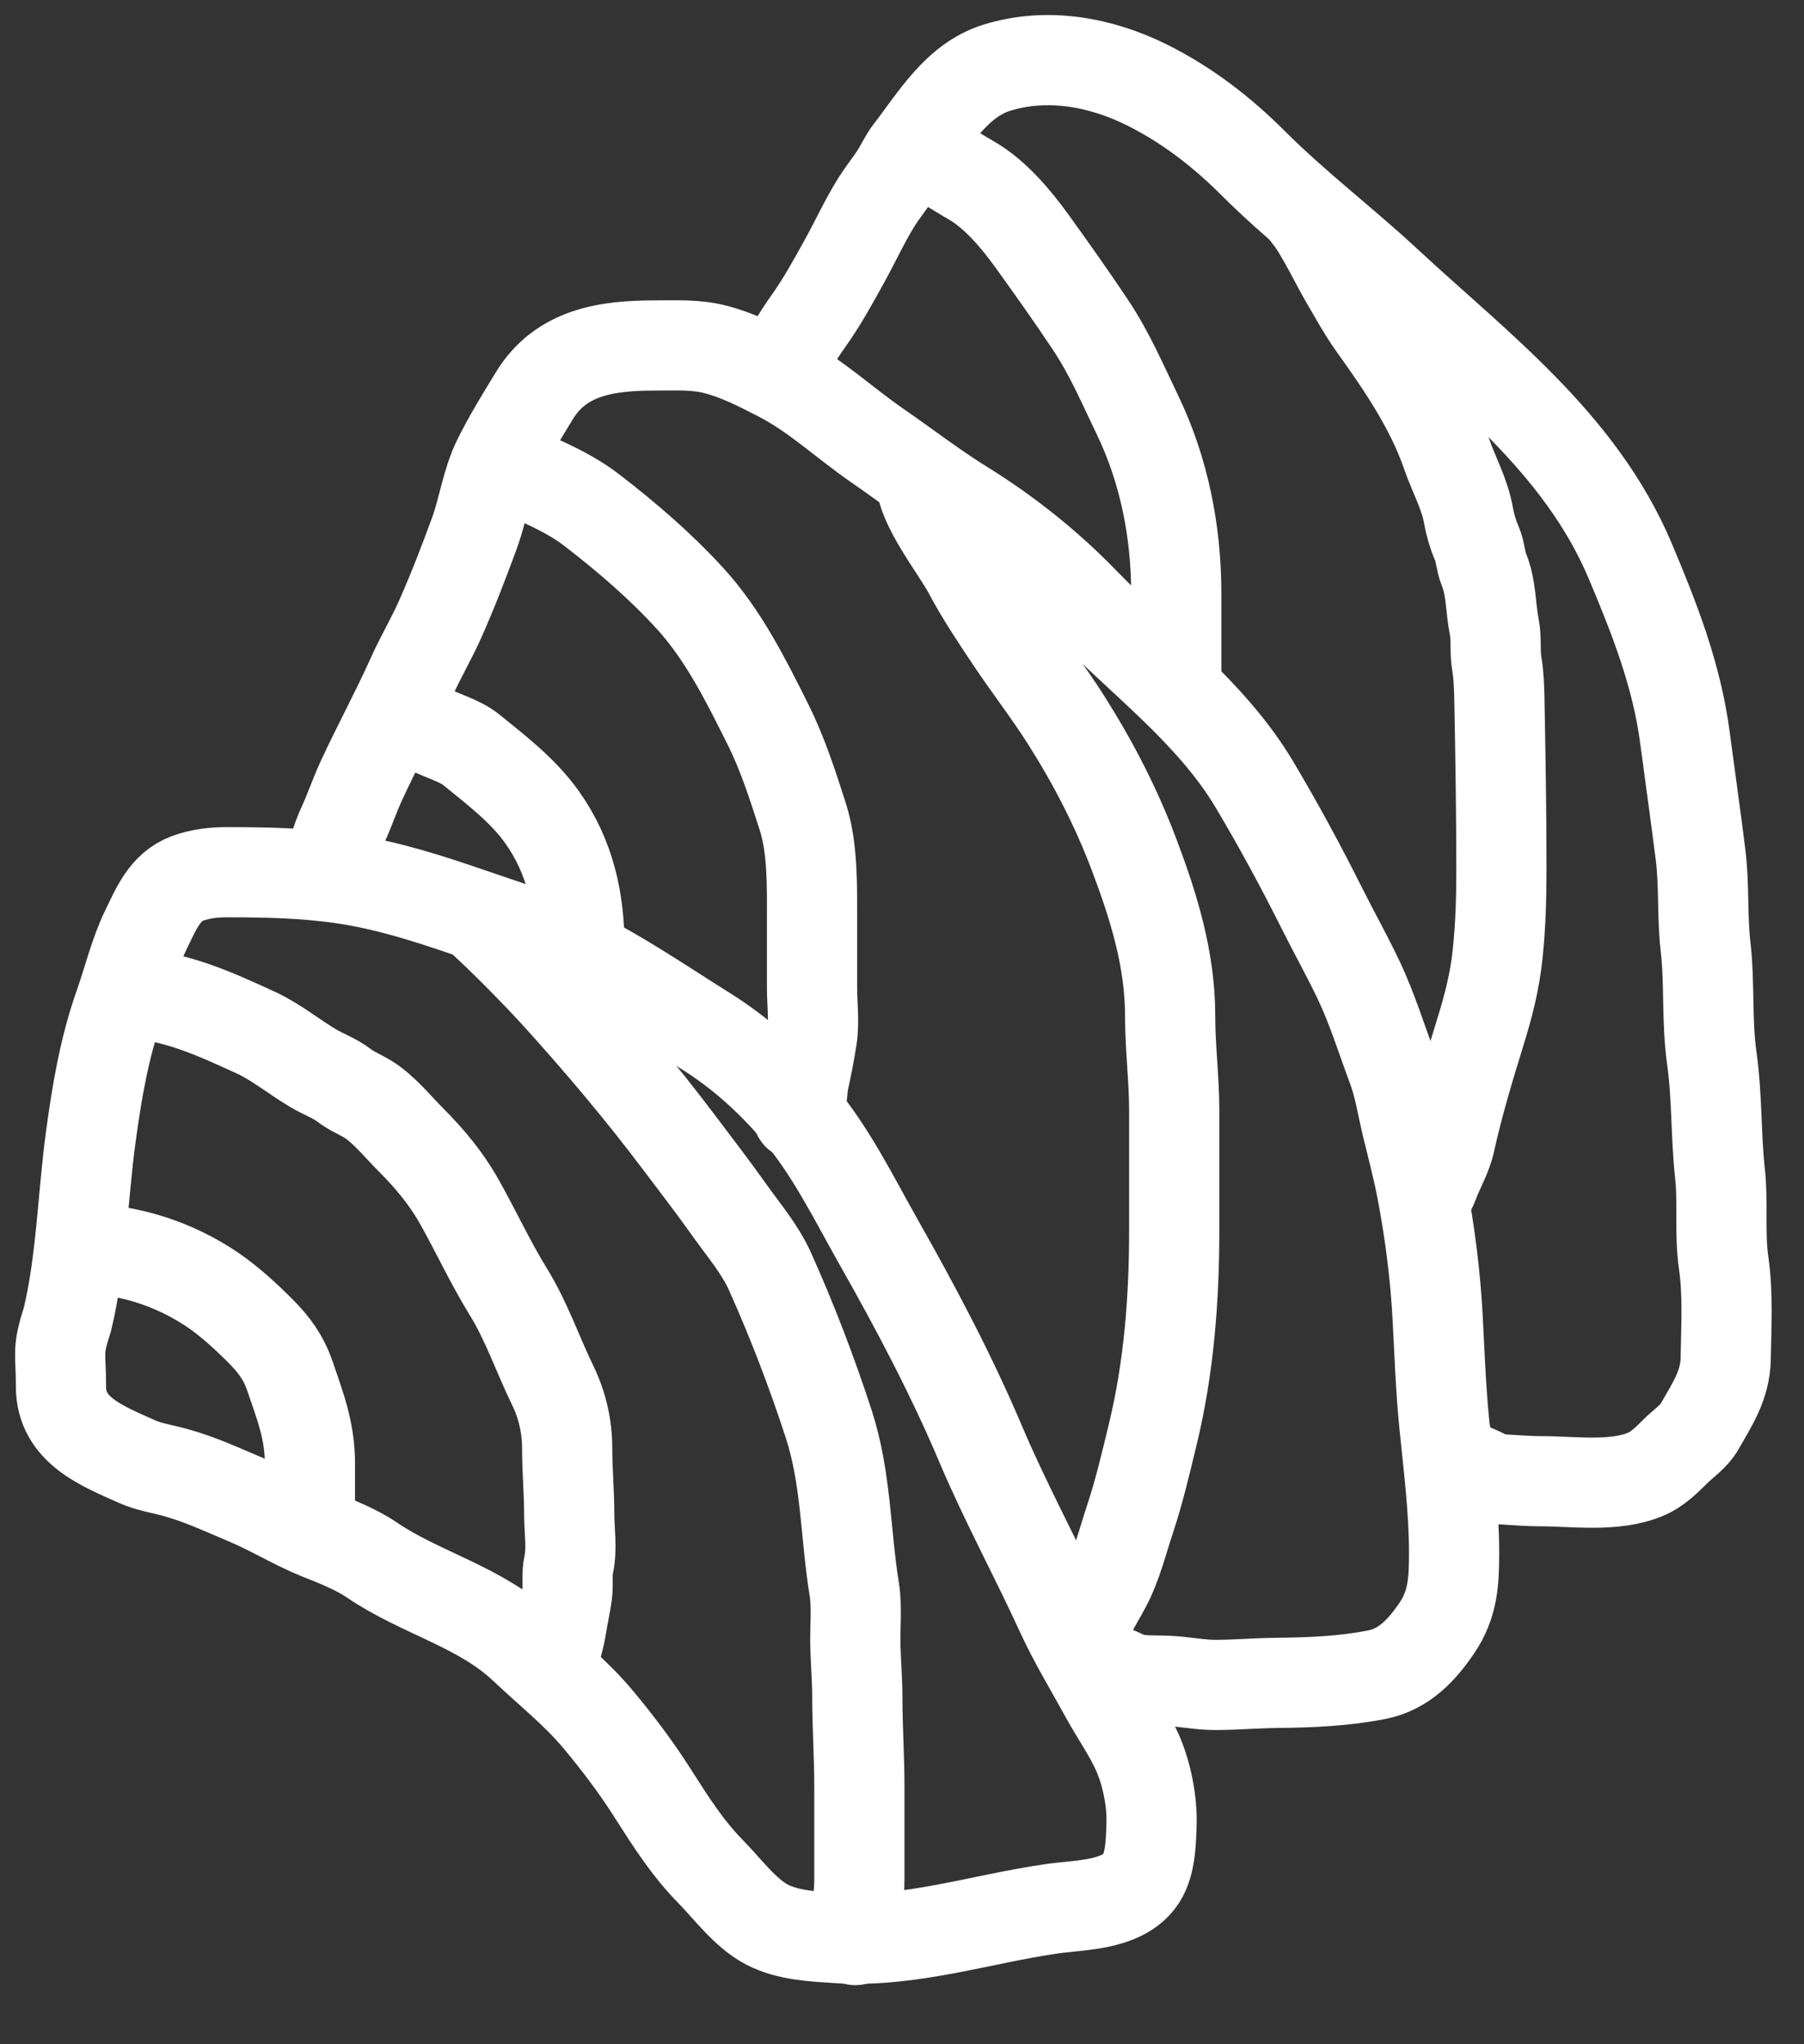 <svg width="30" height="34" viewBox="0 0 30 34" fill="none" xmlns="http://www.w3.org/2000/svg">
<rect x="0" y="0" width="30" height="34" fill="#333333" stroke="none"/>
<path d="M1.356 20.769C2.131 20.769 2.907 21.025 3.538 21.454C3.812 21.64 4.091 21.896 4.325 22.131C4.556 22.361 4.713 22.575 4.82 22.883C4.993 23.388 5.154 23.798 5.154 24.343C5.154 24.703 5.154 25.063 5.154 25.423" stroke="white" stroke-width="1.5" stroke-linecap="round"/>
<path d="M2.074 16.526C2.852 16.526 3.57 16.861 4.257 17.176C4.584 17.326 4.902 17.586 5.215 17.771C5.377 17.866 5.571 17.936 5.719 18.05C5.837 18.142 5.985 18.202 6.112 18.279C6.37 18.433 6.619 18.743 6.831 18.955C7.144 19.268 7.422 19.601 7.639 19.988C7.916 20.481 8.158 21.006 8.454 21.486C8.754 21.971 8.943 22.531 9.192 23.043C9.352 23.372 9.432 23.727 9.432 24.094C9.432 24.46 9.466 24.819 9.466 25.183C9.466 25.443 9.515 25.765 9.458 26.02C9.421 26.187 9.454 26.35 9.43 26.518C9.403 26.707 9.36 26.894 9.331 27.083C9.295 27.315 9.192 27.555 9.192 27.784" stroke="white" stroke-width="1.5" stroke-linecap="round"/>
<path d="M7.926 15.225C8.322 15.577 8.922 16.186 9.278 16.579C9.983 17.359 10.661 18.163 11.295 19.005C11.576 19.378 11.86 19.746 12.131 20.128C12.366 20.459 12.634 20.77 12.803 21.143C13.175 21.972 13.495 22.808 13.778 23.674C14.075 24.582 14.056 25.503 14.206 26.432C14.256 26.748 14.214 27.081 14.225 27.4C14.234 27.677 14.257 27.95 14.257 28.229C14.257 28.723 14.291 29.214 14.291 29.708C14.291 30.224 14.291 30.741 14.291 31.257C14.291 31.593 14.223 31.925 14.223 32.267" stroke="white" stroke-width="1.5" stroke-linecap="round"/>
<path d="M6.557 11.94C6.748 11.961 6.967 12.044 7.139 12.13C7.349 12.236 7.66 12.324 7.838 12.471C8.257 12.813 8.694 13.142 9.013 13.59C9.484 14.252 9.637 14.984 9.637 15.773" stroke="white" stroke-width="1.5" stroke-linecap="round"/>
<path d="M8.337 7.697C8.853 7.955 9.379 8.129 9.843 8.486C10.427 8.937 10.975 9.407 11.474 9.952C12.031 10.562 12.403 11.312 12.768 12.043C13.014 12.533 13.184 13.065 13.35 13.583C13.518 14.105 13.504 14.749 13.504 15.294C13.504 15.673 13.504 16.052 13.504 16.431C13.504 16.698 13.543 16.998 13.502 17.262C13.465 17.503 13.418 17.744 13.365 17.98C13.345 18.073 13.322 18.516 13.265 18.545" stroke="white" stroke-width="1.5" stroke-linecap="round"/>
<path d="M15.318 7.971C15.318 8.407 15.911 9.143 16.105 9.511C16.306 9.893 16.568 10.284 16.808 10.644C17.107 11.092 17.441 11.52 17.73 11.977C18.181 12.688 18.557 13.417 18.858 14.21C19.186 15.077 19.459 15.957 19.459 16.895C19.459 17.421 19.527 17.951 19.527 18.477C19.527 19.136 19.527 19.795 19.527 20.454C19.527 21.607 19.44 22.745 19.168 23.866C19.054 24.335 18.944 24.81 18.791 25.268C18.671 25.629 18.576 26.025 18.398 26.364C18.231 26.681 18.027 26.98 17.919 27.306" stroke="white" stroke-width="1.5" stroke-linecap="round"/>
<path d="M15.249 2.564C15.544 2.596 15.883 2.849 16.137 2.991C16.545 3.221 16.897 3.643 17.166 4.016C17.493 4.471 17.817 4.926 18.128 5.393C18.452 5.879 18.659 6.369 18.911 6.891C19.361 7.822 19.561 8.847 19.561 9.872C19.561 10.471 19.561 10.667 19.561 11.256" stroke="white" stroke-width="1.5" stroke-linecap="round"/>
<path d="M21.751 3.591C21.93 3.792 22.236 4.423 22.375 4.659C22.521 4.907 22.671 5.182 22.839 5.416C23.311 6.075 23.792 6.779 24.059 7.556C24.174 7.889 24.36 8.22 24.42 8.57C24.446 8.719 24.496 8.893 24.557 9.032C24.62 9.172 24.619 9.331 24.677 9.473C24.802 9.779 24.785 10.103 24.848 10.419C24.889 10.624 24.856 10.836 24.892 11.043C24.923 11.22 24.93 11.435 24.934 11.613C24.952 12.561 24.968 13.511 24.968 14.461C24.968 14.93 24.955 15.388 24.907 15.853C24.858 16.331 24.75 16.74 24.609 17.195C24.425 17.787 24.246 18.392 24.112 18.994C24.058 19.241 23.924 19.454 23.839 19.689C23.795 19.81 23.702 19.913 23.702 20.051" stroke="white" stroke-width="1.5" stroke-linecap="round"/>
<path d="M12.922 6.089C13.119 5.87 13.264 5.589 13.436 5.351C13.659 5.041 13.851 4.691 14.036 4.357C14.222 4.022 14.377 3.677 14.58 3.353C14.676 3.2 14.791 3.06 14.89 2.908C14.975 2.777 15.037 2.631 15.132 2.509C15.533 1.992 15.908 1.334 16.575 1.127C17.414 0.865 18.309 1.031 19.082 1.417C19.749 1.751 20.325 2.198 20.85 2.724C21.548 3.421 22.331 4.015 23.054 4.685C24.572 6.095 26.277 7.358 27.109 9.328C27.514 10.289 27.885 11.232 28.021 12.275C28.106 12.922 28.199 13.569 28.28 14.218C28.343 14.725 28.305 15.242 28.363 15.746C28.434 16.358 28.38 16.981 28.466 17.594C28.557 18.236 28.533 18.877 28.603 19.518C28.657 20.012 28.593 20.512 28.664 21.005C28.74 21.537 28.706 22.062 28.698 22.594C28.691 23.04 28.473 23.357 28.261 23.731C28.172 23.889 27.99 24.01 27.862 24.138C27.717 24.282 27.563 24.437 27.371 24.518C26.848 24.739 26.18 24.636 25.626 24.636C25.392 24.636 25.163 24.614 24.934 24.602C24.79 24.594 24.68 24.508 24.55 24.457C24.461 24.423 24.257 24.341 24.189 24.286C24.154 24.259 24.053 23.986 24.078 23.986" stroke="white" stroke-width="1.5" stroke-linecap="round"/>
<path d="M5.496 14.473C5.496 14.253 5.61 13.917 5.702 13.722C5.813 13.482 5.896 13.229 6.008 12.988C6.276 12.406 6.584 11.842 6.848 11.254C6.997 10.922 7.183 10.611 7.329 10.278C7.536 9.809 7.718 9.337 7.894 8.855C8.04 8.451 8.093 8.013 8.285 7.628C8.466 7.266 8.673 6.932 8.884 6.585C9.331 5.85 10.098 5.746 10.899 5.746C11.231 5.746 11.559 5.727 11.88 5.807C12.259 5.902 12.61 6.081 12.956 6.26C13.552 6.566 14.037 7.029 14.58 7.404C15.066 7.74 15.53 8.099 16.029 8.408C16.744 8.851 17.437 9.402 18.023 10.009C18.988 11.008 20.14 11.841 20.86 13.047C21.262 13.722 21.635 14.412 21.987 15.115C22.189 15.519 22.41 15.911 22.603 16.32C22.821 16.784 22.971 17.272 23.15 17.75C23.268 18.063 23.316 18.393 23.394 18.716C23.481 19.08 23.579 19.441 23.648 19.809C23.782 20.513 23.872 21.227 23.909 21.942C23.939 22.52 23.96 23.097 24.017 23.674C24.089 24.391 24.181 25.105 24.181 25.826C24.181 26.301 24.163 26.682 23.892 27.081C23.64 27.451 23.346 27.763 22.899 27.853C22.353 27.962 21.788 27.984 21.234 27.99C20.892 27.993 20.551 28.024 20.207 28.024C19.941 28.024 19.682 27.966 19.416 27.955C19.235 27.948 19.001 27.958 18.825 27.919C18.771 27.907 18.251 27.645 18.192 27.682" stroke="white" stroke-width="1.5" stroke-linecap="round"/>
<path d="M1.014 23.062C1.014 22.471 0.943 22.498 1.124 21.933C1.356 20.951 1.374 19.918 1.508 18.921C1.61 18.165 1.735 17.422 1.991 16.701C2.133 16.298 2.24 15.848 2.426 15.465C2.593 15.123 2.74 14.748 3.12 14.609C3.335 14.531 3.545 14.507 3.774 14.507C4.427 14.507 5.079 14.52 5.725 14.617C6.443 14.725 7.112 14.94 7.799 15.176C8.403 15.383 8.993 15.566 9.569 15.849C10.315 16.215 11.021 16.702 11.725 17.142C12.314 17.51 12.816 17.964 13.265 18.493C13.821 19.149 14.197 19.926 14.618 20.67C15.229 21.748 15.828 22.881 16.31 24.022C16.715 24.978 17.213 25.891 17.645 26.834C17.863 27.309 18.133 27.749 18.383 28.206C18.556 28.523 18.773 28.826 18.919 29.157C19.075 29.513 19.165 29.978 19.149 30.37C19.137 30.663 19.133 31.048 18.942 31.292C18.625 31.696 17.961 31.68 17.497 31.746C16.315 31.915 15.139 32.313 13.932 32.235C13.545 32.21 13.102 32.193 12.749 32.007C12.39 31.817 12.093 31.409 11.812 31.123C11.433 30.736 11.156 30.3 10.867 29.847L10.85 29.82C10.58 29.395 10.275 28.992 9.953 28.605C9.58 28.157 9.134 27.806 8.713 27.408C7.991 26.723 6.986 26.494 6.181 25.944C5.926 25.77 5.594 25.64 5.308 25.526C4.893 25.36 4.513 25.12 4.101 24.948C3.702 24.78 3.327 24.603 2.907 24.488C2.699 24.43 2.481 24.4 2.282 24.311C1.702 24.05 1.014 23.793 1.014 23.062Z" stroke="white" stroke-width="1.5" stroke-linecap="round"/>
</svg>
